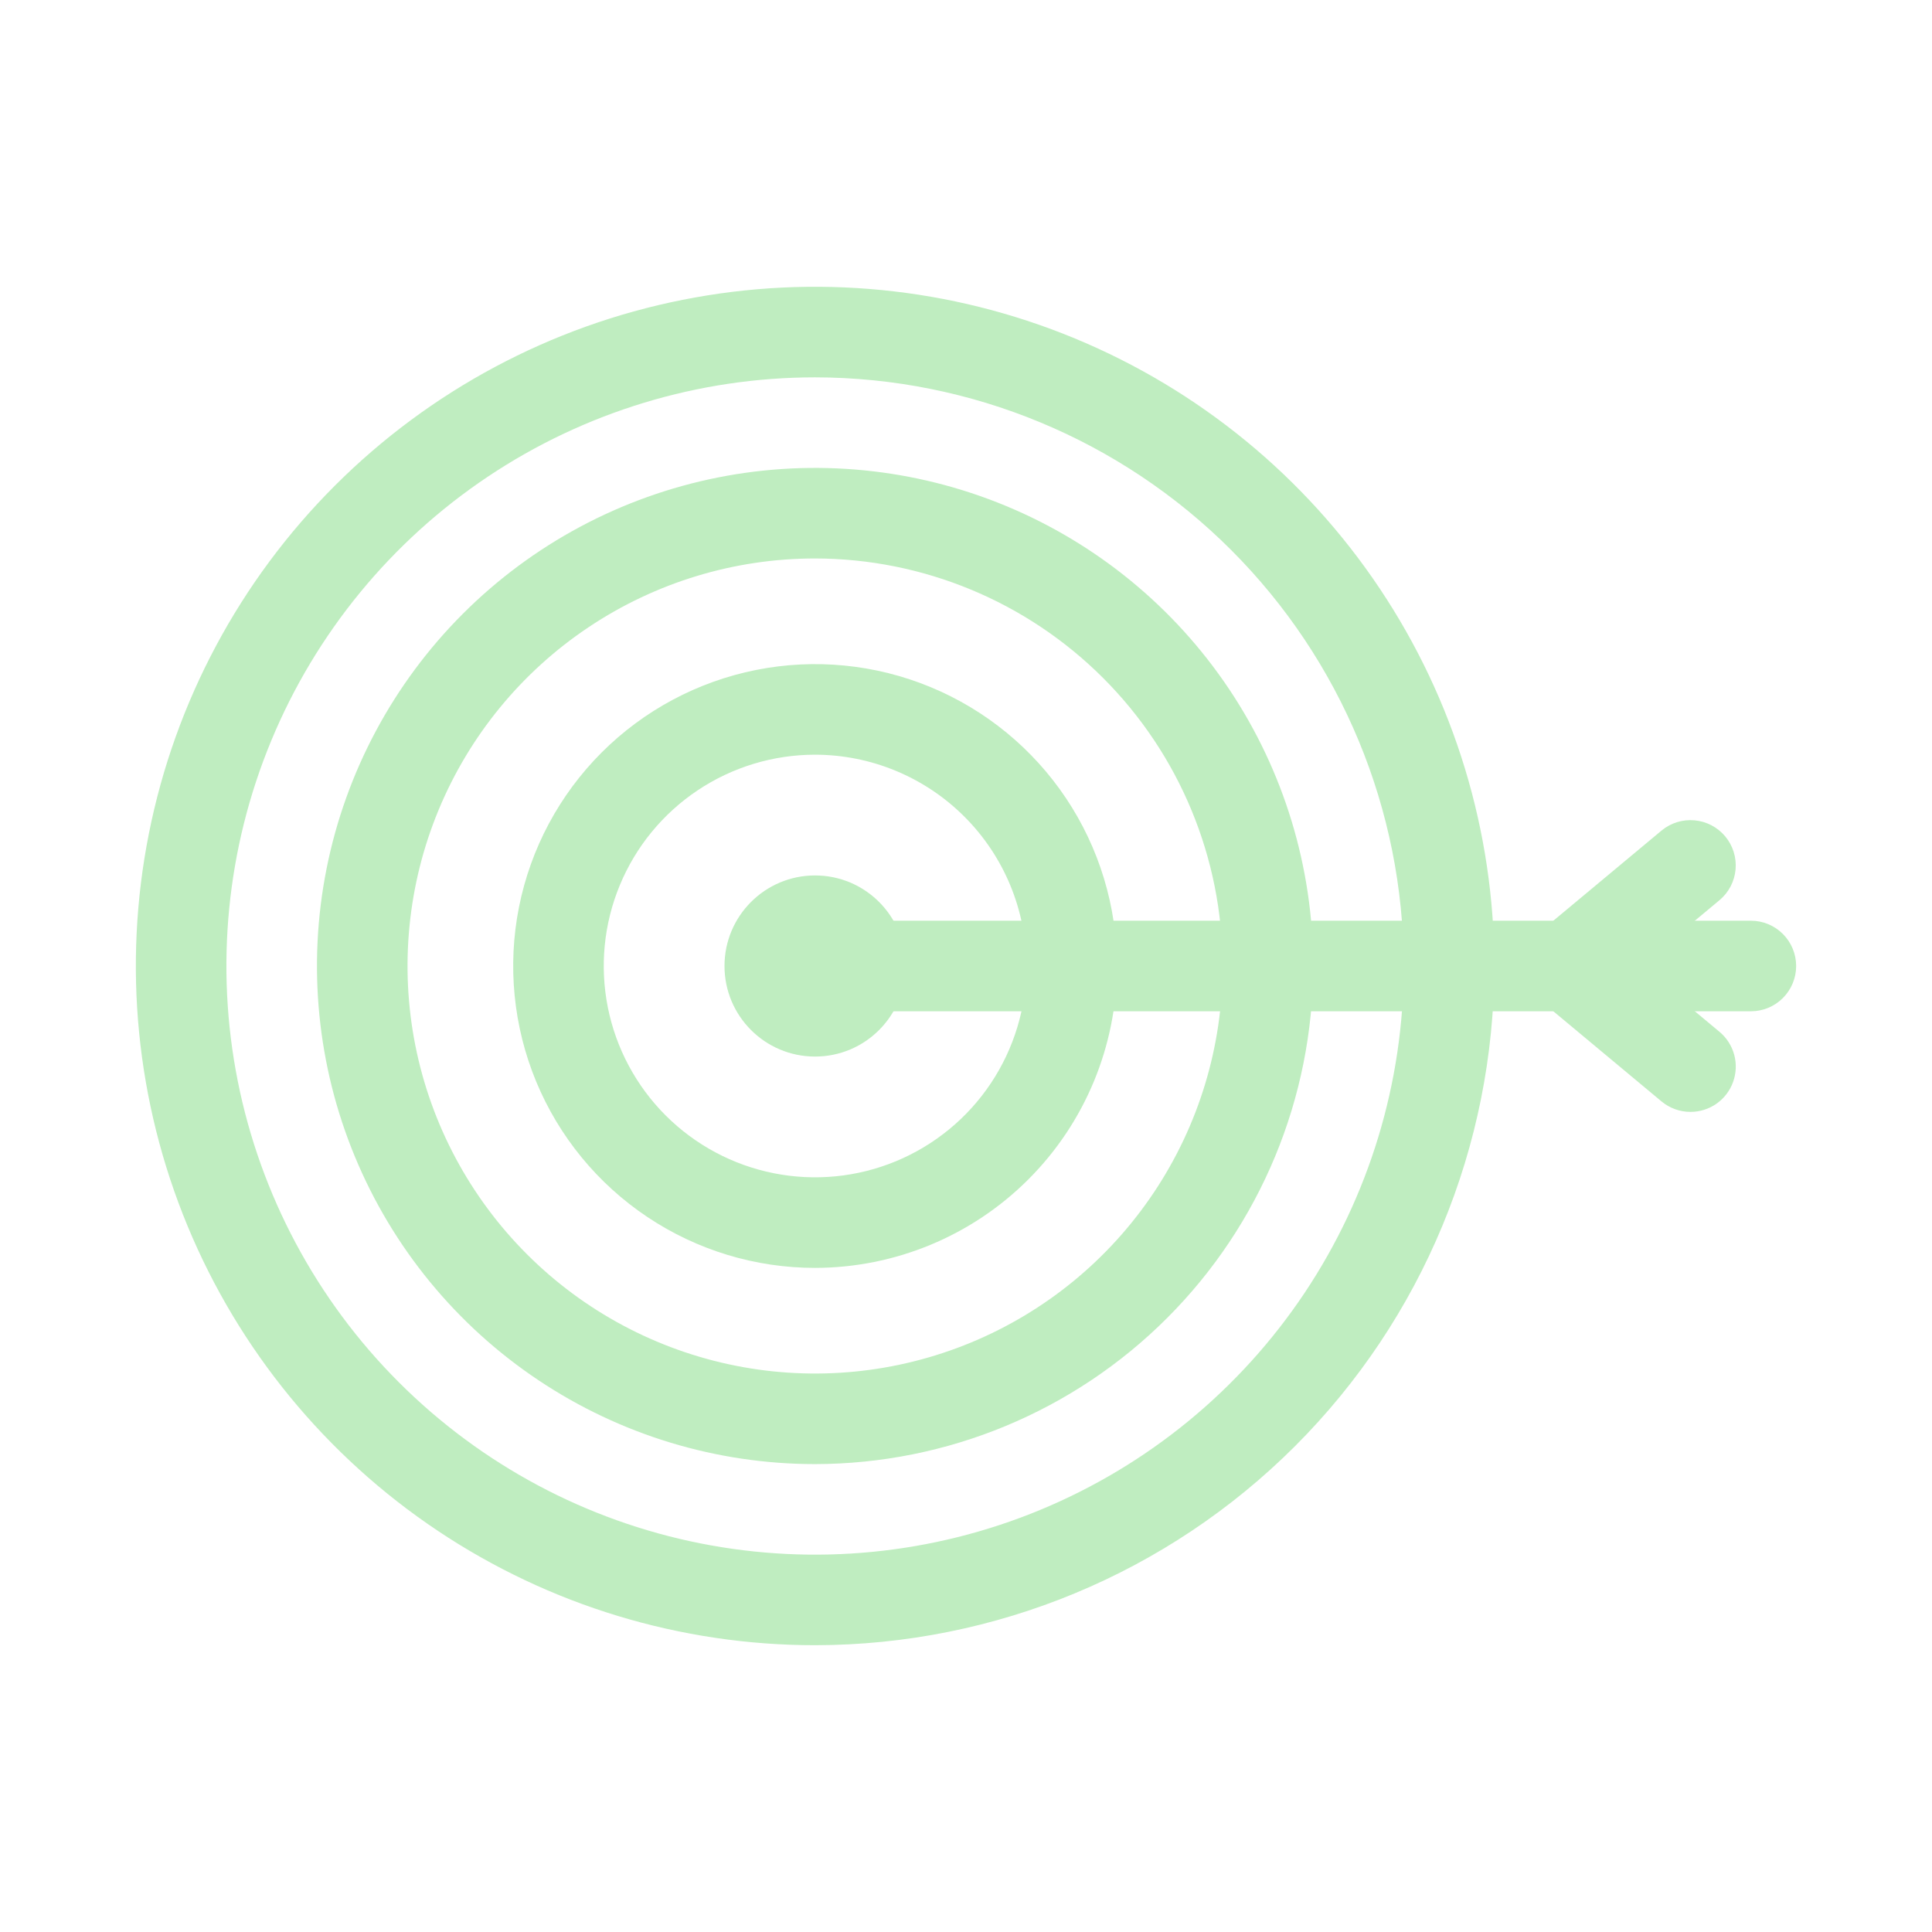 <svg xmlns="http://www.w3.org/2000/svg" width="70" height="70" viewBox="0 0 70 70" fill="none"><path d="M29.531 59.609C24.664 59.609 19.906 58.166 15.859 55.462C11.812 52.758 8.658 48.914 6.795 44.418C4.933 39.921 4.445 34.973 5.395 30.199C6.344 25.425 8.688 21.04 12.13 17.599C15.572 14.157 19.956 11.813 24.73 10.864C29.504 9.914 34.452 10.401 38.949 12.264C43.446 14.127 47.289 17.281 49.993 21.328C52.697 25.375 54.141 30.133 54.141 35C54.133 41.525 51.538 47.78 46.925 52.393C42.311 57.007 36.056 59.602 29.531 59.609ZM29.531 13.672C25.313 13.672 21.189 14.923 17.682 17.266C14.175 19.61 11.441 22.941 9.827 26.838C8.212 30.735 7.79 35.024 8.613 39.161C9.436 43.298 11.467 47.099 14.45 50.081C17.433 53.064 21.233 55.095 25.37 55.918C29.508 56.741 33.796 56.319 37.693 54.705C41.59 53.09 44.921 50.357 47.265 46.849C49.608 43.342 50.859 39.218 50.859 35C50.853 29.345 48.604 23.924 44.605 19.926C40.607 15.928 35.186 13.678 29.531 13.672Z" fill="#BFEDC0"></path><path d="M29.531 53.047C25.962 53.047 22.473 51.989 19.505 50.005C16.537 48.022 14.224 45.204 12.858 41.906C11.492 38.609 11.135 34.98 11.831 31.479C12.527 27.979 14.246 24.763 16.77 22.239C19.294 19.715 22.51 17.996 26.011 17.3C29.511 16.604 33.14 16.961 36.438 18.327C39.735 19.693 42.554 22.006 44.537 24.974C46.52 27.942 47.578 31.431 47.578 35C47.572 39.785 45.669 44.372 42.286 47.755C38.903 51.138 34.316 53.041 29.531 53.047ZM29.531 20.234C26.611 20.234 23.756 21.1 21.328 22.723C18.9 24.345 17.007 26.651 15.89 29.349C14.772 32.047 14.48 35.016 15.049 37.881C15.619 40.745 17.025 43.376 19.09 45.441C21.155 47.506 23.786 48.912 26.651 49.482C29.515 50.052 32.484 49.759 35.182 48.642C37.88 47.524 40.186 45.632 41.808 43.203C43.431 40.775 44.297 37.92 44.297 35C44.293 31.085 42.736 27.332 39.967 24.564C37.199 21.796 33.446 20.239 29.531 20.234Z" fill="#BFEDC0"></path><path d="M29.531 45.938C27.368 45.938 25.253 45.296 23.455 44.094C21.656 42.892 20.254 41.184 19.426 39.186C18.599 37.187 18.382 34.988 18.804 32.866C19.226 30.744 20.268 28.796 21.797 27.266C23.327 25.736 25.276 24.695 27.398 24.273C29.519 23.851 31.718 24.067 33.717 24.895C35.715 25.723 37.424 27.125 38.626 28.924C39.827 30.722 40.469 32.837 40.469 35C40.465 37.9 39.312 40.68 37.261 42.73C35.211 44.781 32.431 45.934 29.531 45.938ZM29.531 27.344C28.017 27.344 26.537 27.793 25.278 28.634C24.019 29.475 23.037 30.671 22.458 32.07C21.878 33.469 21.727 35.008 22.022 36.494C22.317 37.979 23.047 39.343 24.117 40.414C25.188 41.484 26.552 42.214 28.038 42.509C29.523 42.805 31.062 42.653 32.461 42.074C33.86 41.494 35.056 40.513 35.897 39.254C36.739 37.995 37.188 36.514 37.188 35C37.185 32.97 36.378 31.024 34.942 29.589C33.507 28.154 31.561 27.346 29.531 27.344Z" fill="#BFEDC0"></path><path d="M29.531 38.281C31.343 38.281 32.812 36.812 32.812 35C32.812 33.188 31.343 31.719 29.531 31.719C27.719 31.719 26.25 33.188 26.25 35C26.25 36.812 27.719 38.281 29.531 38.281Z" fill="#BFEDC0"></path><path d="M63.438 36.641H30.625C30.19 36.641 29.773 36.468 29.465 36.16C29.157 35.852 28.984 35.435 28.984 35C28.984 34.565 29.157 34.148 29.465 33.84C29.773 33.532 30.19 33.359 30.625 33.359H63.438C63.873 33.359 64.29 33.532 64.598 33.84C64.905 34.148 65.078 34.565 65.078 35C65.078 35.435 64.905 35.852 64.598 36.16C64.29 36.468 63.873 36.641 63.438 36.641Z" fill="#BFEDC0"></path><path d="M61.25 40.286C60.866 40.286 60.494 40.152 60.199 39.906L55.824 36.26C55.639 36.106 55.491 35.914 55.389 35.696C55.287 35.478 55.234 35.24 55.234 35C55.234 34.76 55.287 34.522 55.389 34.304C55.491 34.087 55.639 33.894 55.824 33.74L60.199 30.094C60.533 29.816 60.964 29.682 61.397 29.722C61.831 29.761 62.23 29.971 62.509 30.305C62.787 30.639 62.922 31.07 62.883 31.503C62.844 31.936 62.635 32.336 62.301 32.615L59.438 35L62.301 37.385C62.56 37.601 62.746 37.892 62.834 38.217C62.922 38.542 62.907 38.887 62.792 39.204C62.678 39.521 62.468 39.795 62.192 39.989C61.916 40.182 61.587 40.286 61.25 40.286Z" fill="#BFEDC0"></path></svg>